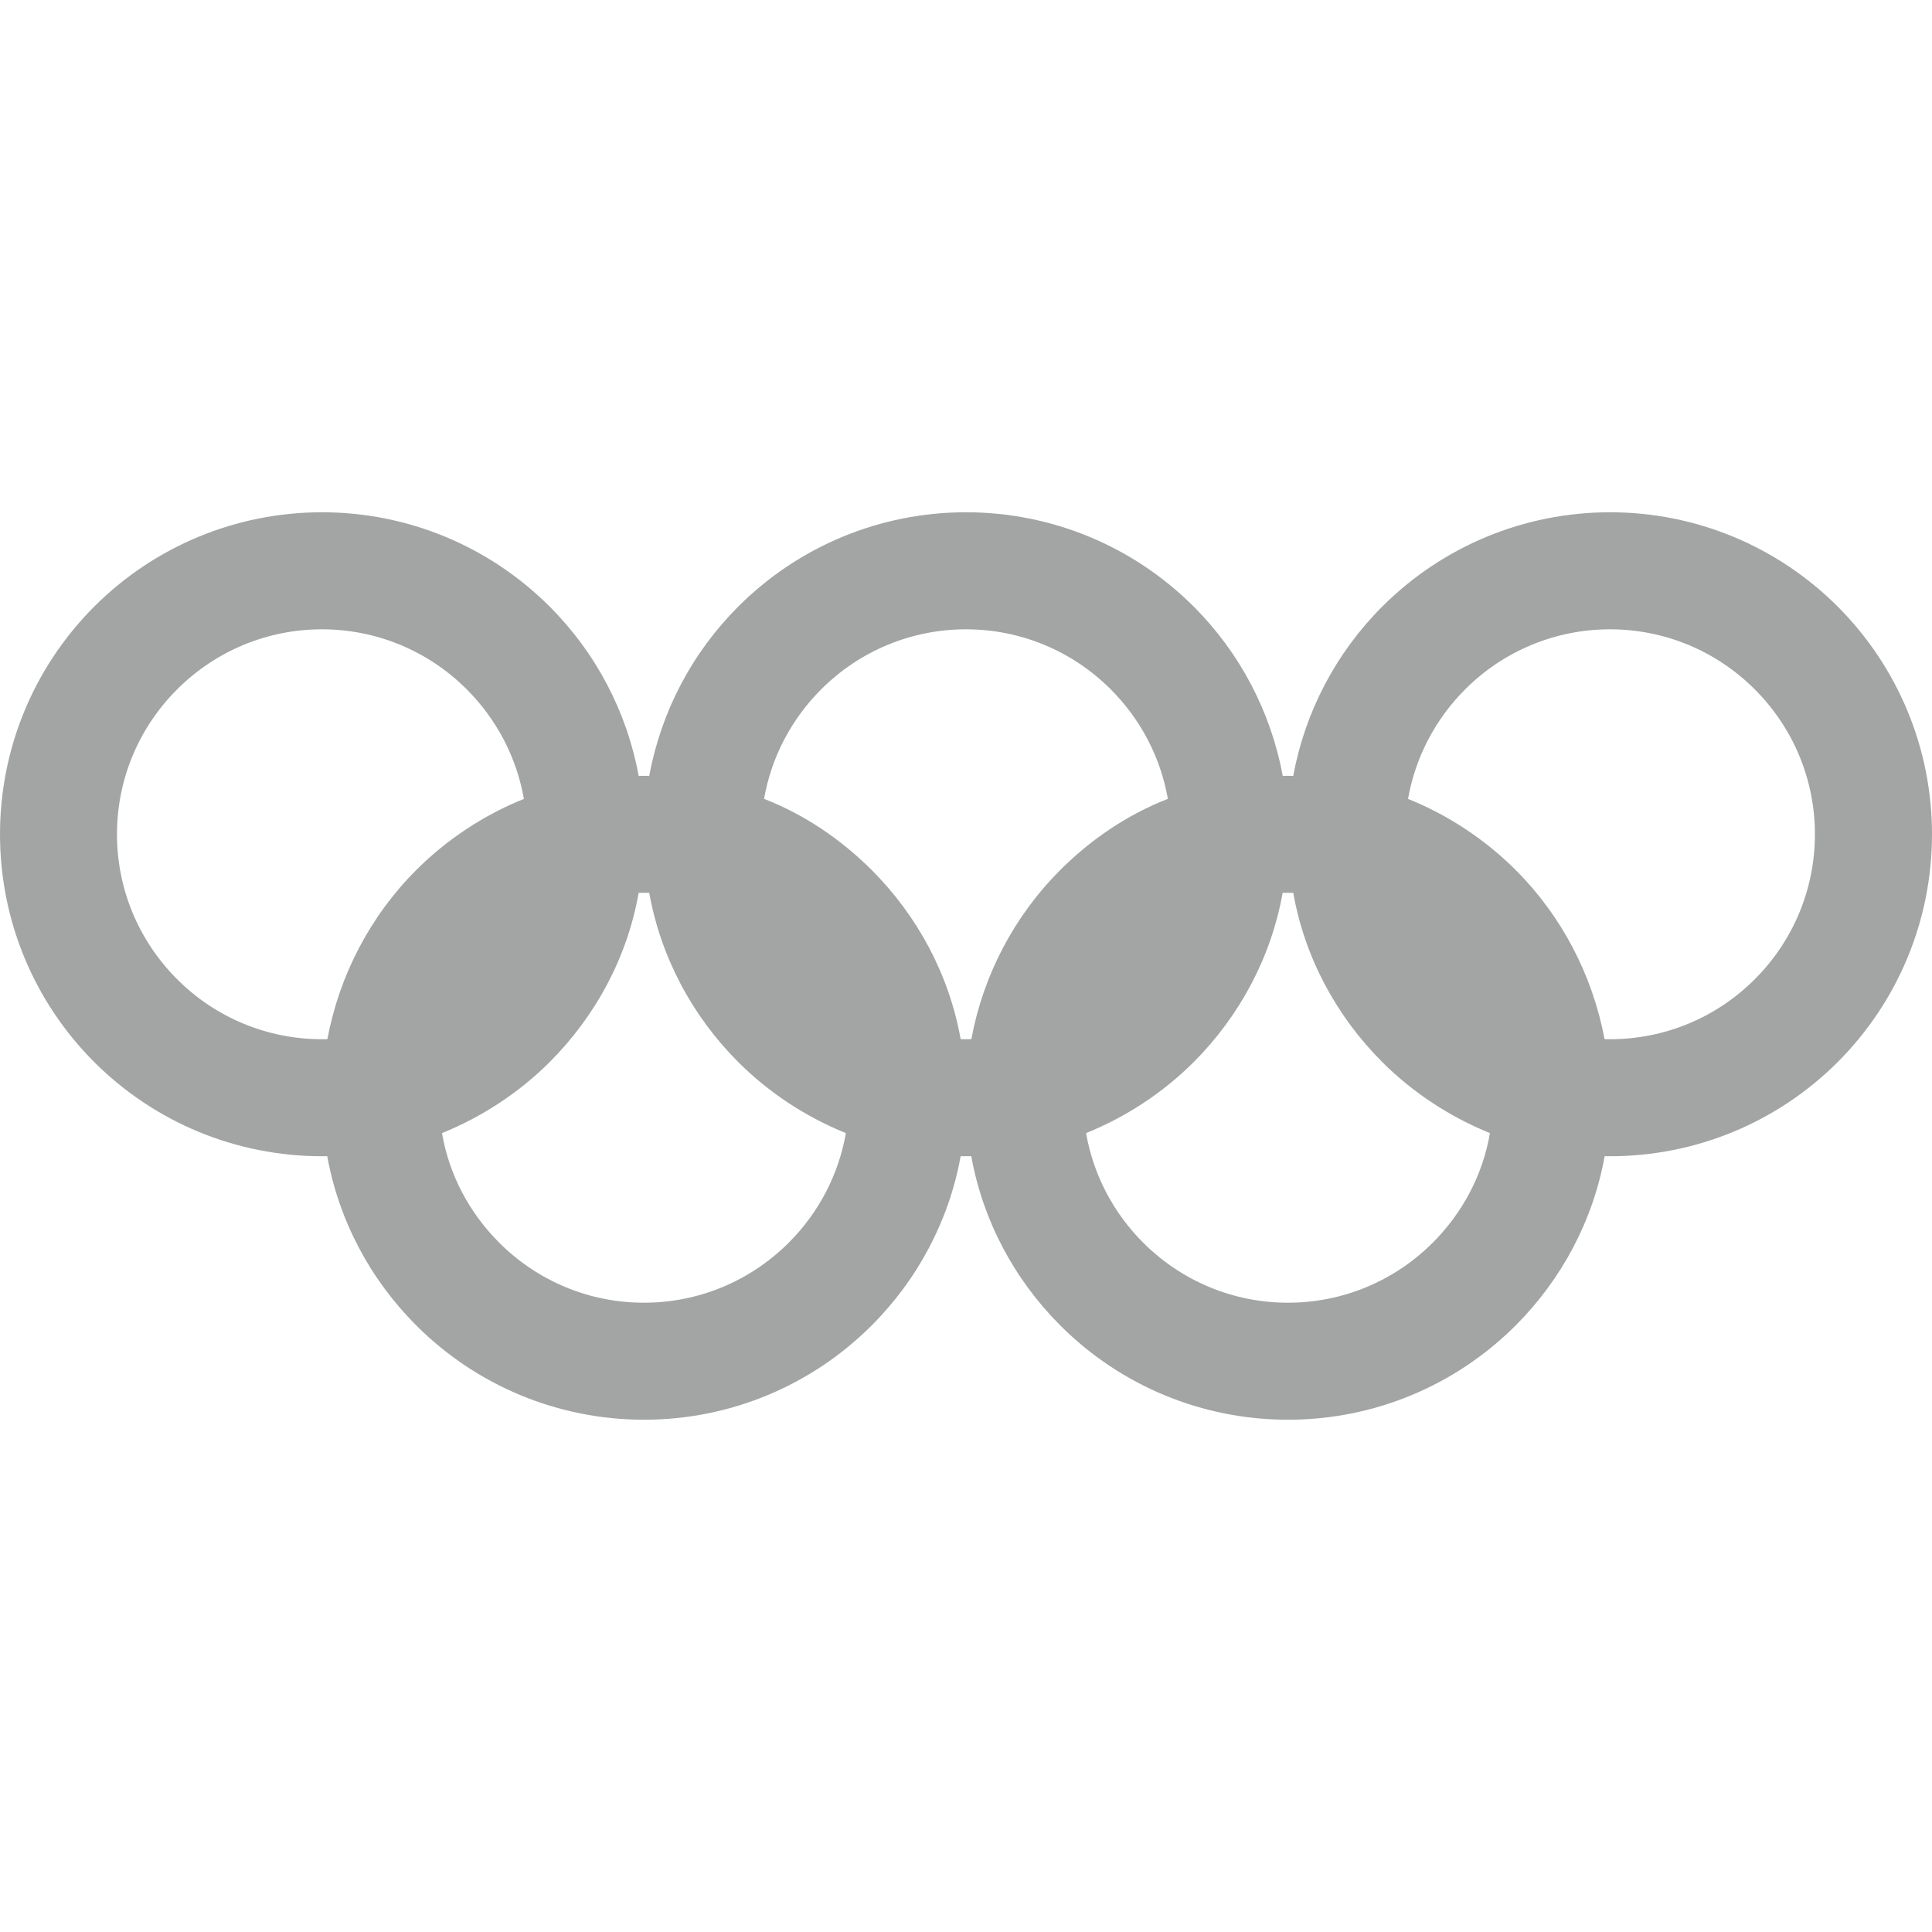 <svg viewBox="0 0 60 60" fill="none" xmlns="http://www.w3.org/2000/svg">
<path fill-rule="evenodd" clip-rule="evenodd" d="M19.835 24.096C19.89 24.094 19.945 24.094 19.999 24.094C20.054 24.094 20.108 24.094 20.163 24.096C20.529 22.103 21.492 20.273 22.926 18.838C24.808 16.958 27.338 15.909 29.999 15.909C32.66 15.909 35.189 16.958 37.072 18.838C38.505 20.273 39.469 22.103 39.836 24.096C39.89 24.094 39.945 24.094 39.999 24.094C40.053 24.094 40.107 24.094 40.163 24.096C40.529 22.103 41.493 20.273 42.926 18.838C44.809 16.958 47.339 15.909 50 15.909C52.66 15.909 55.191 16.958 57.072 18.838C58.951 20.72 60 23.252 60 25.909C60 28.57 58.952 31.1 57.072 32.983C55.19 34.863 52.66 35.908 50 35.908C49.944 35.908 49.89 35.908 49.834 35.906C49.475 37.9 48.503 39.728 47.07 41.163C45.189 43.043 42.658 44.091 39.999 44.091C37.339 44.091 34.808 43.043 32.928 41.163C31.494 39.728 30.522 37.9 30.164 35.906C30.108 35.908 30.055 35.908 29.999 35.908C29.945 35.908 29.89 35.908 29.834 35.906C29.475 37.9 28.504 39.729 27.07 41.163C25.19 43.043 22.66 44.091 19.999 44.091C17.34 44.091 14.809 43.043 12.928 41.163C11.493 39.727 10.523 37.901 10.163 35.906C10.108 35.908 10.053 35.908 9.998 35.908C7.339 35.908 4.808 34.863 2.926 32.983C1.045 31.1 0 28.569 0 25.909C0 23.252 1.046 20.72 2.926 18.838C4.807 16.958 7.339 15.909 9.998 15.909C12.659 15.909 15.189 16.958 17.071 18.838C18.505 20.273 19.469 22.103 19.835 24.096ZM16.27 24.811C16.044 23.522 15.424 22.338 14.498 21.411C13.3 20.212 11.693 19.544 9.998 19.544C8.303 19.544 6.696 20.213 5.499 21.411C4.301 22.608 3.633 24.216 3.633 25.909C3.633 27.605 4.301 29.21 5.499 30.409C6.696 31.608 8.304 32.274 9.998 32.274C10.055 32.274 10.111 32.273 10.167 32.271C10.541 30.284 11.495 28.452 12.928 27.018C13.88 26.068 15.021 25.313 16.27 24.811ZM26.27 35.19C25.02 34.684 23.879 33.935 22.926 32.983C21.494 31.549 20.521 29.722 20.163 27.729C20.109 27.728 20.054 27.727 19.999 27.727C19.945 27.727 19.89 27.728 19.834 27.729C19.483 29.723 18.502 31.55 17.071 32.983C16.117 33.935 14.974 34.682 13.727 35.19C13.947 36.481 14.574 37.663 15.501 38.59C16.7 39.789 18.303 40.457 19.999 40.457C21.695 40.457 23.299 39.788 24.498 38.59C25.425 37.663 26.044 36.479 26.27 35.19ZM23.729 24.809C24.985 25.298 26.117 26.068 27.07 27.018C28.503 28.452 29.478 30.279 29.834 32.271C29.89 32.274 29.945 32.274 29.999 32.274C30.055 32.274 30.109 32.274 30.166 32.271C30.535 30.283 31.495 28.452 32.928 27.018C33.879 26.068 35.013 25.298 36.269 24.809C36.043 23.52 35.424 22.338 34.498 21.411C33.302 20.213 31.693 19.544 29.999 19.544C28.305 19.544 26.697 20.212 25.5 21.411C24.573 22.338 23.953 23.522 23.729 24.809ZM46.271 35.19C45.023 34.682 43.881 33.935 42.926 32.983C41.496 31.55 40.514 29.723 40.164 27.729C40.108 27.728 40.053 27.727 39.999 27.727C39.944 27.727 39.89 27.728 39.834 27.729C39.477 29.722 38.504 31.549 37.072 32.983C36.118 33.935 34.976 34.685 33.729 35.19C33.954 36.479 34.573 37.663 35.5 38.59C36.698 39.788 38.303 40.457 39.999 40.457C41.693 40.457 43.3 39.789 44.498 38.59C45.425 37.662 46.051 36.479 46.271 35.19ZM49.831 32.271C49.888 32.273 49.943 32.274 50 32.274C51.694 32.274 53.302 31.608 54.498 30.409C55.696 29.21 56.364 27.605 56.364 25.909C56.364 24.216 55.696 22.608 54.498 21.411C53.302 20.213 51.695 19.544 50 19.544C48.306 19.544 46.696 20.212 45.499 21.411C44.573 22.339 43.953 23.525 43.728 24.811C44.977 25.313 46.117 26.068 47.07 27.018C48.503 28.452 49.456 30.284 49.831 32.271Z" fill="#A3A4A4"/>
</svg>
